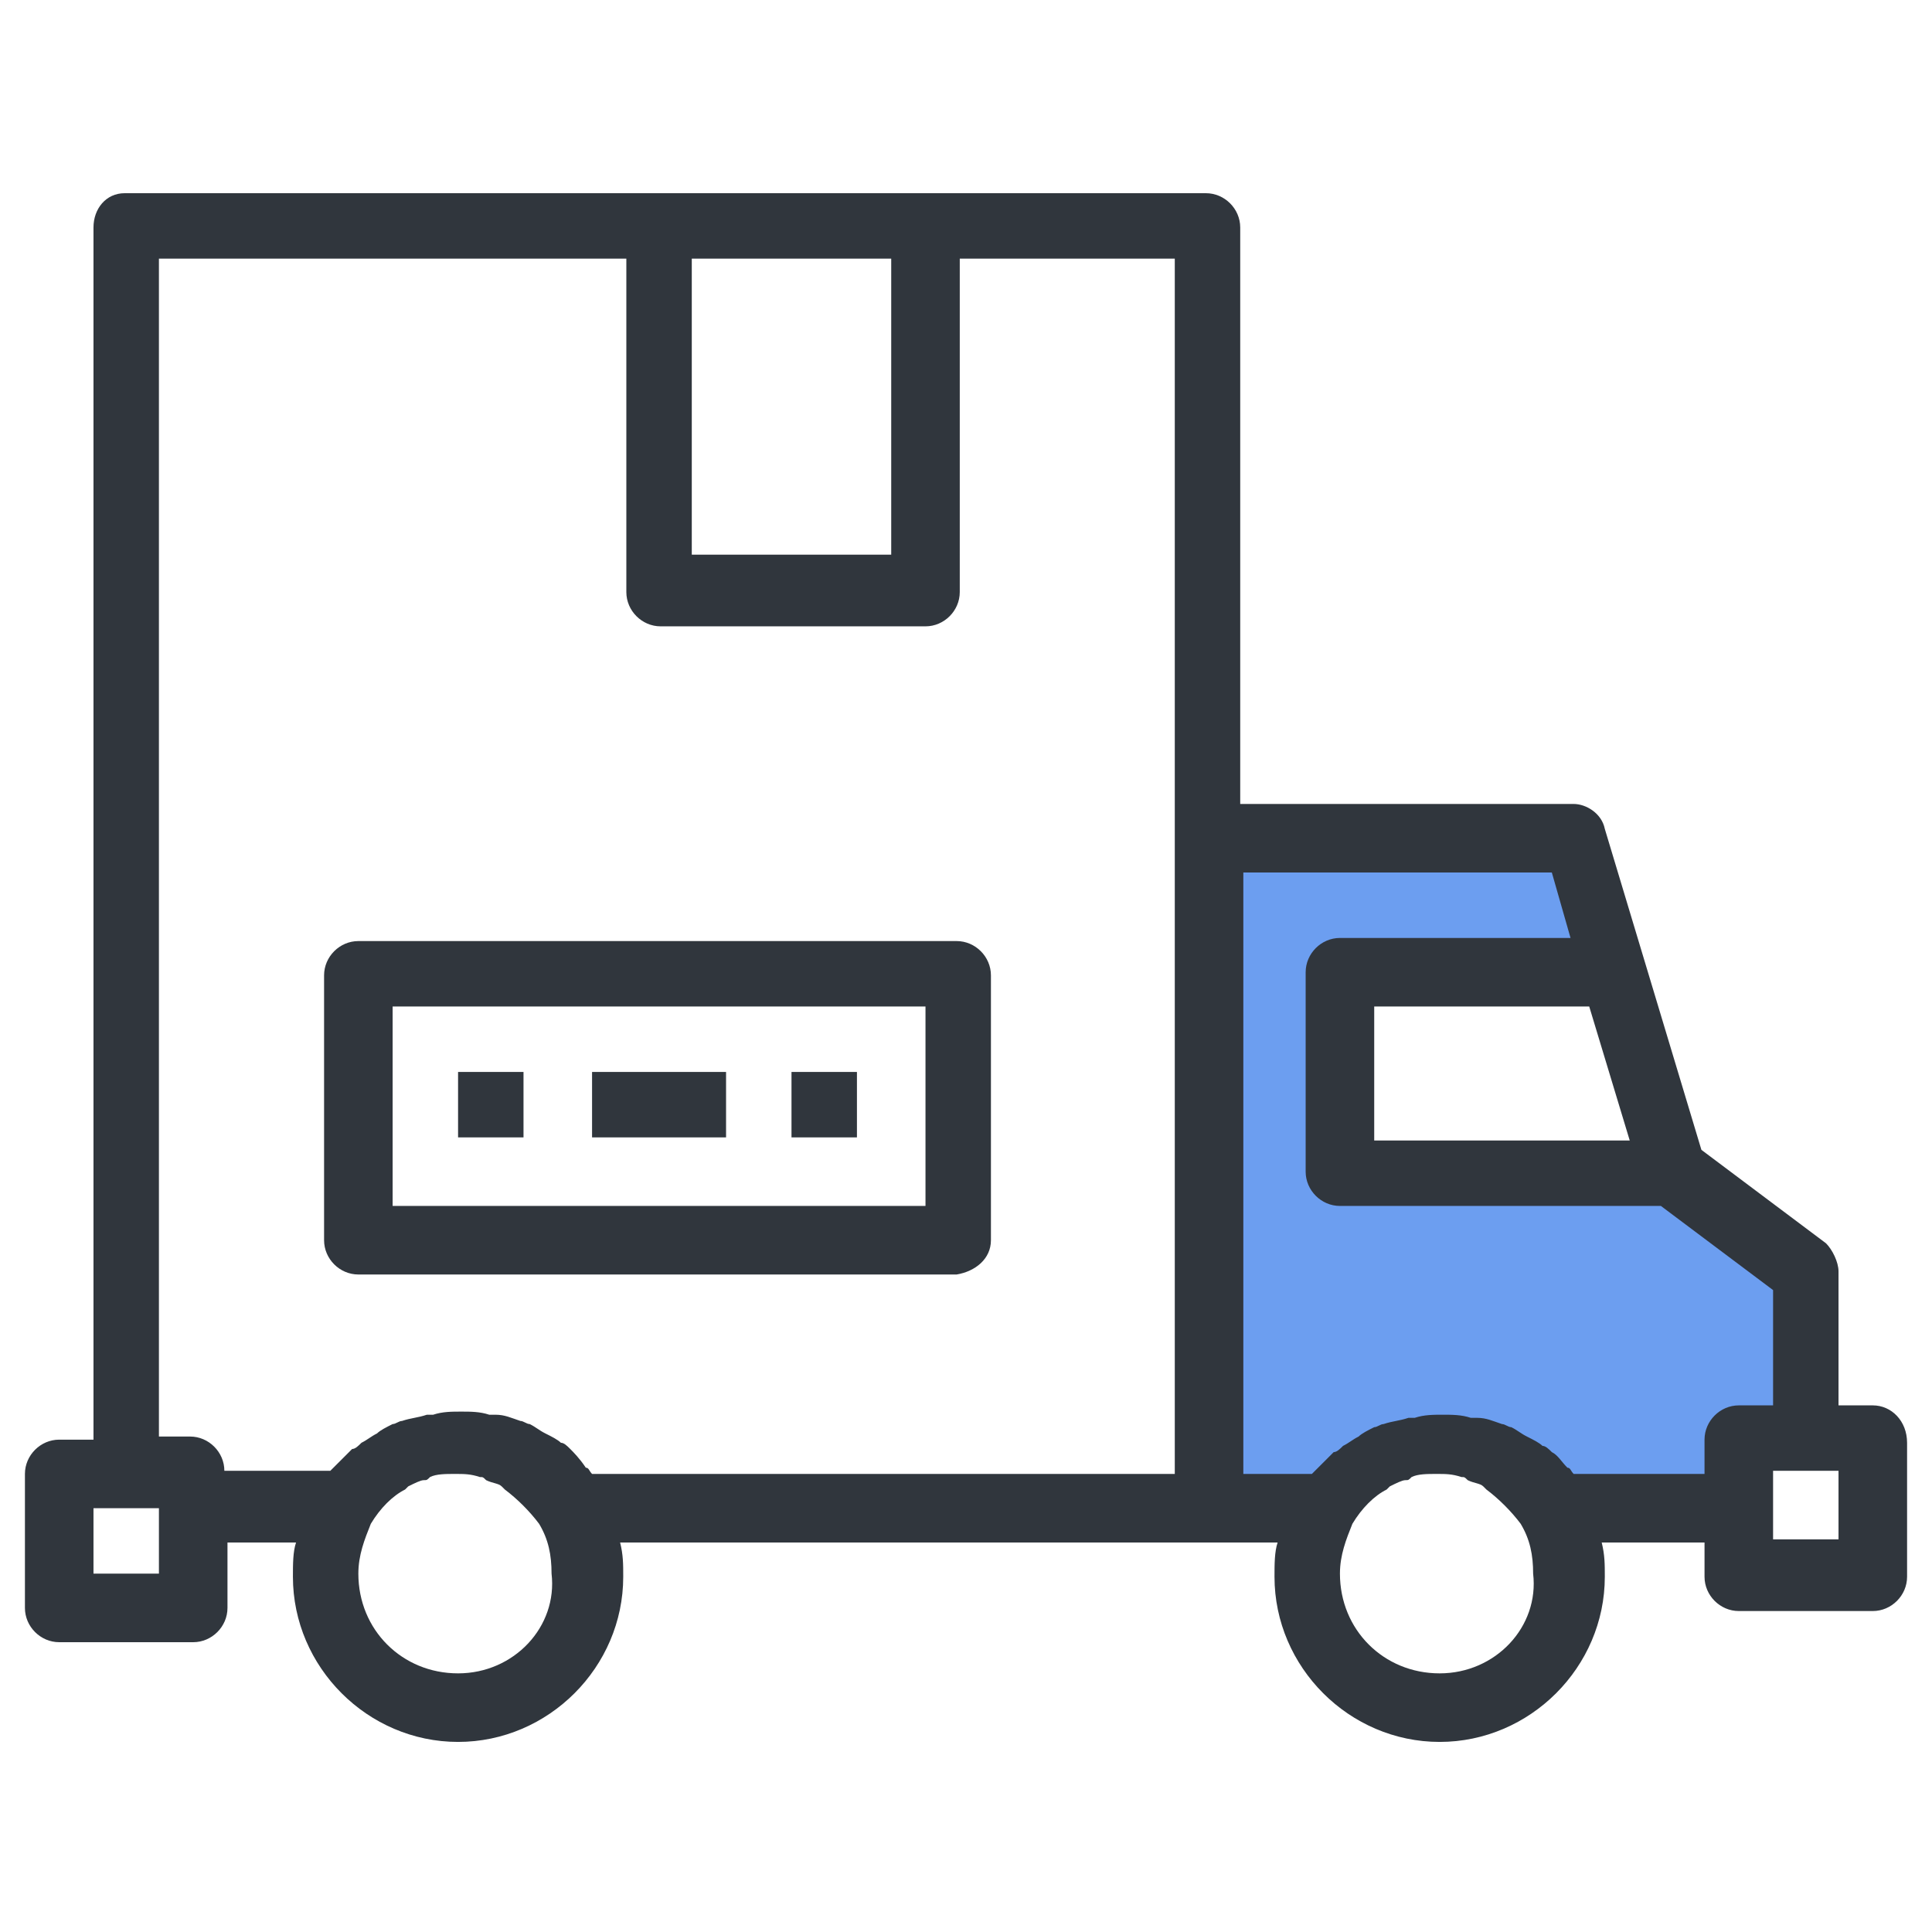 <?xml version="1.0" encoding="utf-8"?>
<!-- Generator: Adobe Illustrator 17.1.0, SVG Export Plug-In . SVG Version: 6.00 Build 0)  -->
<!DOCTYPE svg PUBLIC "-//W3C//DTD SVG 1.1//EN" "http://www.w3.org/Graphics/SVG/1.1/DTD/svg11.dtd">
<svg version="1.1" id="Layer_1" xmlns="http://www.w3.org/2000/svg" xmlns:xlink="http://www.w3.org/1999/xlink" x="0px" y="0px"
	 viewBox="0 0 62 62" enable-background="new 0 0 62 62" xml:space="preserve" width="62" height="62">
<g>
	<polygon fill="#6C9EF0" points="55.1,48.4 49.7,48.4 46.5,45.9 42.1,48.4 38.7,48.4 38.7,27 50.7,27 52.1,31.1 43.1,31.1 
		43.5,37.7 54.6,38.4 58,40.8 58,46.3 55.7,46.9 	"/>
	<g>
		<path fill="#30363D" d="M31.8,39.8v-8.5c0-0.6-0.5-1.1-1.1-1.1H11.5c-0.6,0-1.1,0.5-1.1,1.1v8.5c0,0.6,0.5,1.1,1.1,1.1h19.2
			C31.3,40.8,31.8,40.4,31.8,39.8z M29.7,38.7H12.6v-6.4h17.1V38.7z"/>
		<rect x="14.7" y="34.4" fill="#30363D" width="2.1" height="2.1"/>
		<rect x="25.4" y="34.4" fill="#30363D" width="2.1" height="2.1"/>
		<rect x="19" y="34.4" fill="#30363D" width="4.3" height="2.1"/>
		<path fill="#30363D" d="M60.1,45.1H59v-4.3c0-0.3-0.2-0.7-0.4-0.9l-4-3l-3.1-10.3c-0.1-0.5-0.6-0.8-1-0.8H39.8V7.3
			c0-0.6-0.5-1.1-1.1-1.1h-9h-8.5H4C3.4,6.2,3,6.7,3,7.3v38.9H1.9c-0.6,0-1.1,0.5-1.1,1.1v4.3c0,0.6,0.5,1.1,1.1,1.1h4.3
			c0.6,0,1.1-0.5,1.1-1.1v-2.1h2.2c-0.1,0.3-0.1,0.7-0.1,1.1c0,2.9,2.4,5.3,5.3,5.3c2.9,0,5.3-2.4,5.3-5.3c0-0.4,0-0.7-0.1-1.1h18.8
			H41c-0.1,0.3-0.1,0.7-0.1,1.1c0,2.9,2.4,5.3,5.3,5.3c2.9,0,5.3-2.4,5.3-5.3c0-0.4,0-0.7-0.1-1.1h3.3v1.1c0,0.6,0.5,1.1,1.1,1.1
			h4.3c0.6,0,1.1-0.5,1.1-1.1v-4.3C61.2,45.6,60.7,45.1,60.1,45.1z M52.3,36.6h-8.2v-4.3H51L52.3,36.6z M28.6,8.3v9.5h-6.4V8.3H28.6
			z M5.1,50.5H3v-2.1H4h1.1V50.5z M14.7,53.7c-1.8,0-3.2-1.4-3.2-3.2c0-0.6,0.2-1.1,0.4-1.6c0,0,0,0,0,0c0.3-0.5,0.7-0.9,1.1-1.1
			c0,0,0.1-0.1,0.1-0.1c0.2-0.1,0.4-0.2,0.5-0.2c0.1,0,0.1,0,0.2-0.1c0.2-0.1,0.5-0.1,0.8-0.1s0.5,0,0.8,0.1c0.1,0,0.1,0,0.2,0.1
			c0.2,0.1,0.4,0.1,0.5,0.2c0,0,0.1,0.1,0.1,0.1c0.4,0.3,0.8,0.7,1.1,1.1c0,0,0,0,0,0c0.3,0.5,0.4,1,0.4,1.6
			C17.9,52.2,16.5,53.7,14.7,53.7z M18.3,46.5c-0.1-0.1-0.2-0.2-0.3-0.2c-0.1-0.1-0.3-0.2-0.5-0.3c-0.2-0.1-0.3-0.2-0.5-0.3
			c-0.1,0-0.2-0.1-0.3-0.1c-0.3-0.1-0.5-0.2-0.8-0.2c-0.1,0-0.1,0-0.2,0c-0.3-0.1-0.6-0.1-0.9-0.1s-0.6,0-0.9,0.1
			c-0.1,0-0.1,0-0.2,0c-0.3,0.1-0.5,0.1-0.8,0.2c-0.1,0-0.2,0.1-0.3,0.1c-0.2,0.1-0.4,0.2-0.5,0.3c-0.2,0.1-0.3,0.2-0.5,0.3
			c-0.1,0.1-0.2,0.2-0.3,0.2c-0.2,0.2-0.4,0.4-0.5,0.5c-0.1,0.1-0.1,0.1-0.2,0.2H7.2c0-0.6-0.5-1.1-1.1-1.1H5.1V8.3h15V19
			c0,0.6,0.5,1.1,1.1,1.1h8.5c0.6,0,1.1-0.5,1.1-1.1V8.3h6.9V27v20.3H19c-0.1-0.1-0.1-0.2-0.2-0.2C18.6,46.8,18.4,46.6,18.3,46.5z
			 M46.2,53.7c-1.8,0-3.2-1.4-3.2-3.2c0-0.6,0.2-1.1,0.4-1.6c0,0,0,0,0,0c0.3-0.5,0.7-0.9,1.1-1.1c0,0,0.1-0.1,0.1-0.1
			c0.2-0.1,0.4-0.2,0.5-0.2c0.1,0,0.1,0,0.2-0.1c0.2-0.1,0.5-0.1,0.8-0.1s0.5,0,0.8,0.1c0.1,0,0.1,0,0.2,0.1
			c0.2,0.1,0.4,0.1,0.5,0.2c0,0,0.1,0.1,0.1,0.1c0.4,0.3,0.8,0.7,1.1,1.1c0,0,0,0,0,0c0.3,0.5,0.4,1,0.4,1.6
			C49.4,52.2,48,53.7,46.2,53.7z M50.5,47.3c-0.1-0.1-0.1-0.2-0.2-0.2c-0.2-0.2-0.3-0.4-0.5-0.5c-0.1-0.1-0.2-0.2-0.3-0.2
			c-0.1-0.1-0.3-0.2-0.5-0.3c-0.2-0.1-0.3-0.2-0.5-0.3c-0.1,0-0.2-0.1-0.3-0.1c-0.3-0.1-0.5-0.2-0.8-0.2c-0.1,0-0.1,0-0.2,0
			c-0.3-0.1-0.6-0.1-0.9-0.1s-0.6,0-0.9,0.1c-0.1,0-0.1,0-0.2,0c-0.3,0.1-0.5,0.1-0.8,0.2c-0.1,0-0.2,0.1-0.3,0.1
			c-0.2,0.1-0.4,0.2-0.5,0.3c-0.2,0.1-0.3,0.2-0.5,0.3c-0.1,0.1-0.2,0.2-0.3,0.2c-0.2,0.2-0.4,0.4-0.5,0.5c-0.1,0.1-0.1,0.1-0.2,0.2
			h-2.2V28h9.9l0.6,2.1H43c-0.6,0-1.1,0.5-1.1,1.1v6.4c0,0.6,0.5,1.1,1.1,1.1h10.3l3.6,2.7v3.7h-1.1c-0.6,0-1.1,0.5-1.1,1.1v1.1
			H50.5z M59,49.4h-2.1v-1.1v-1.1H58H59V49.4z"/>
	</g>
</g>
</svg>
